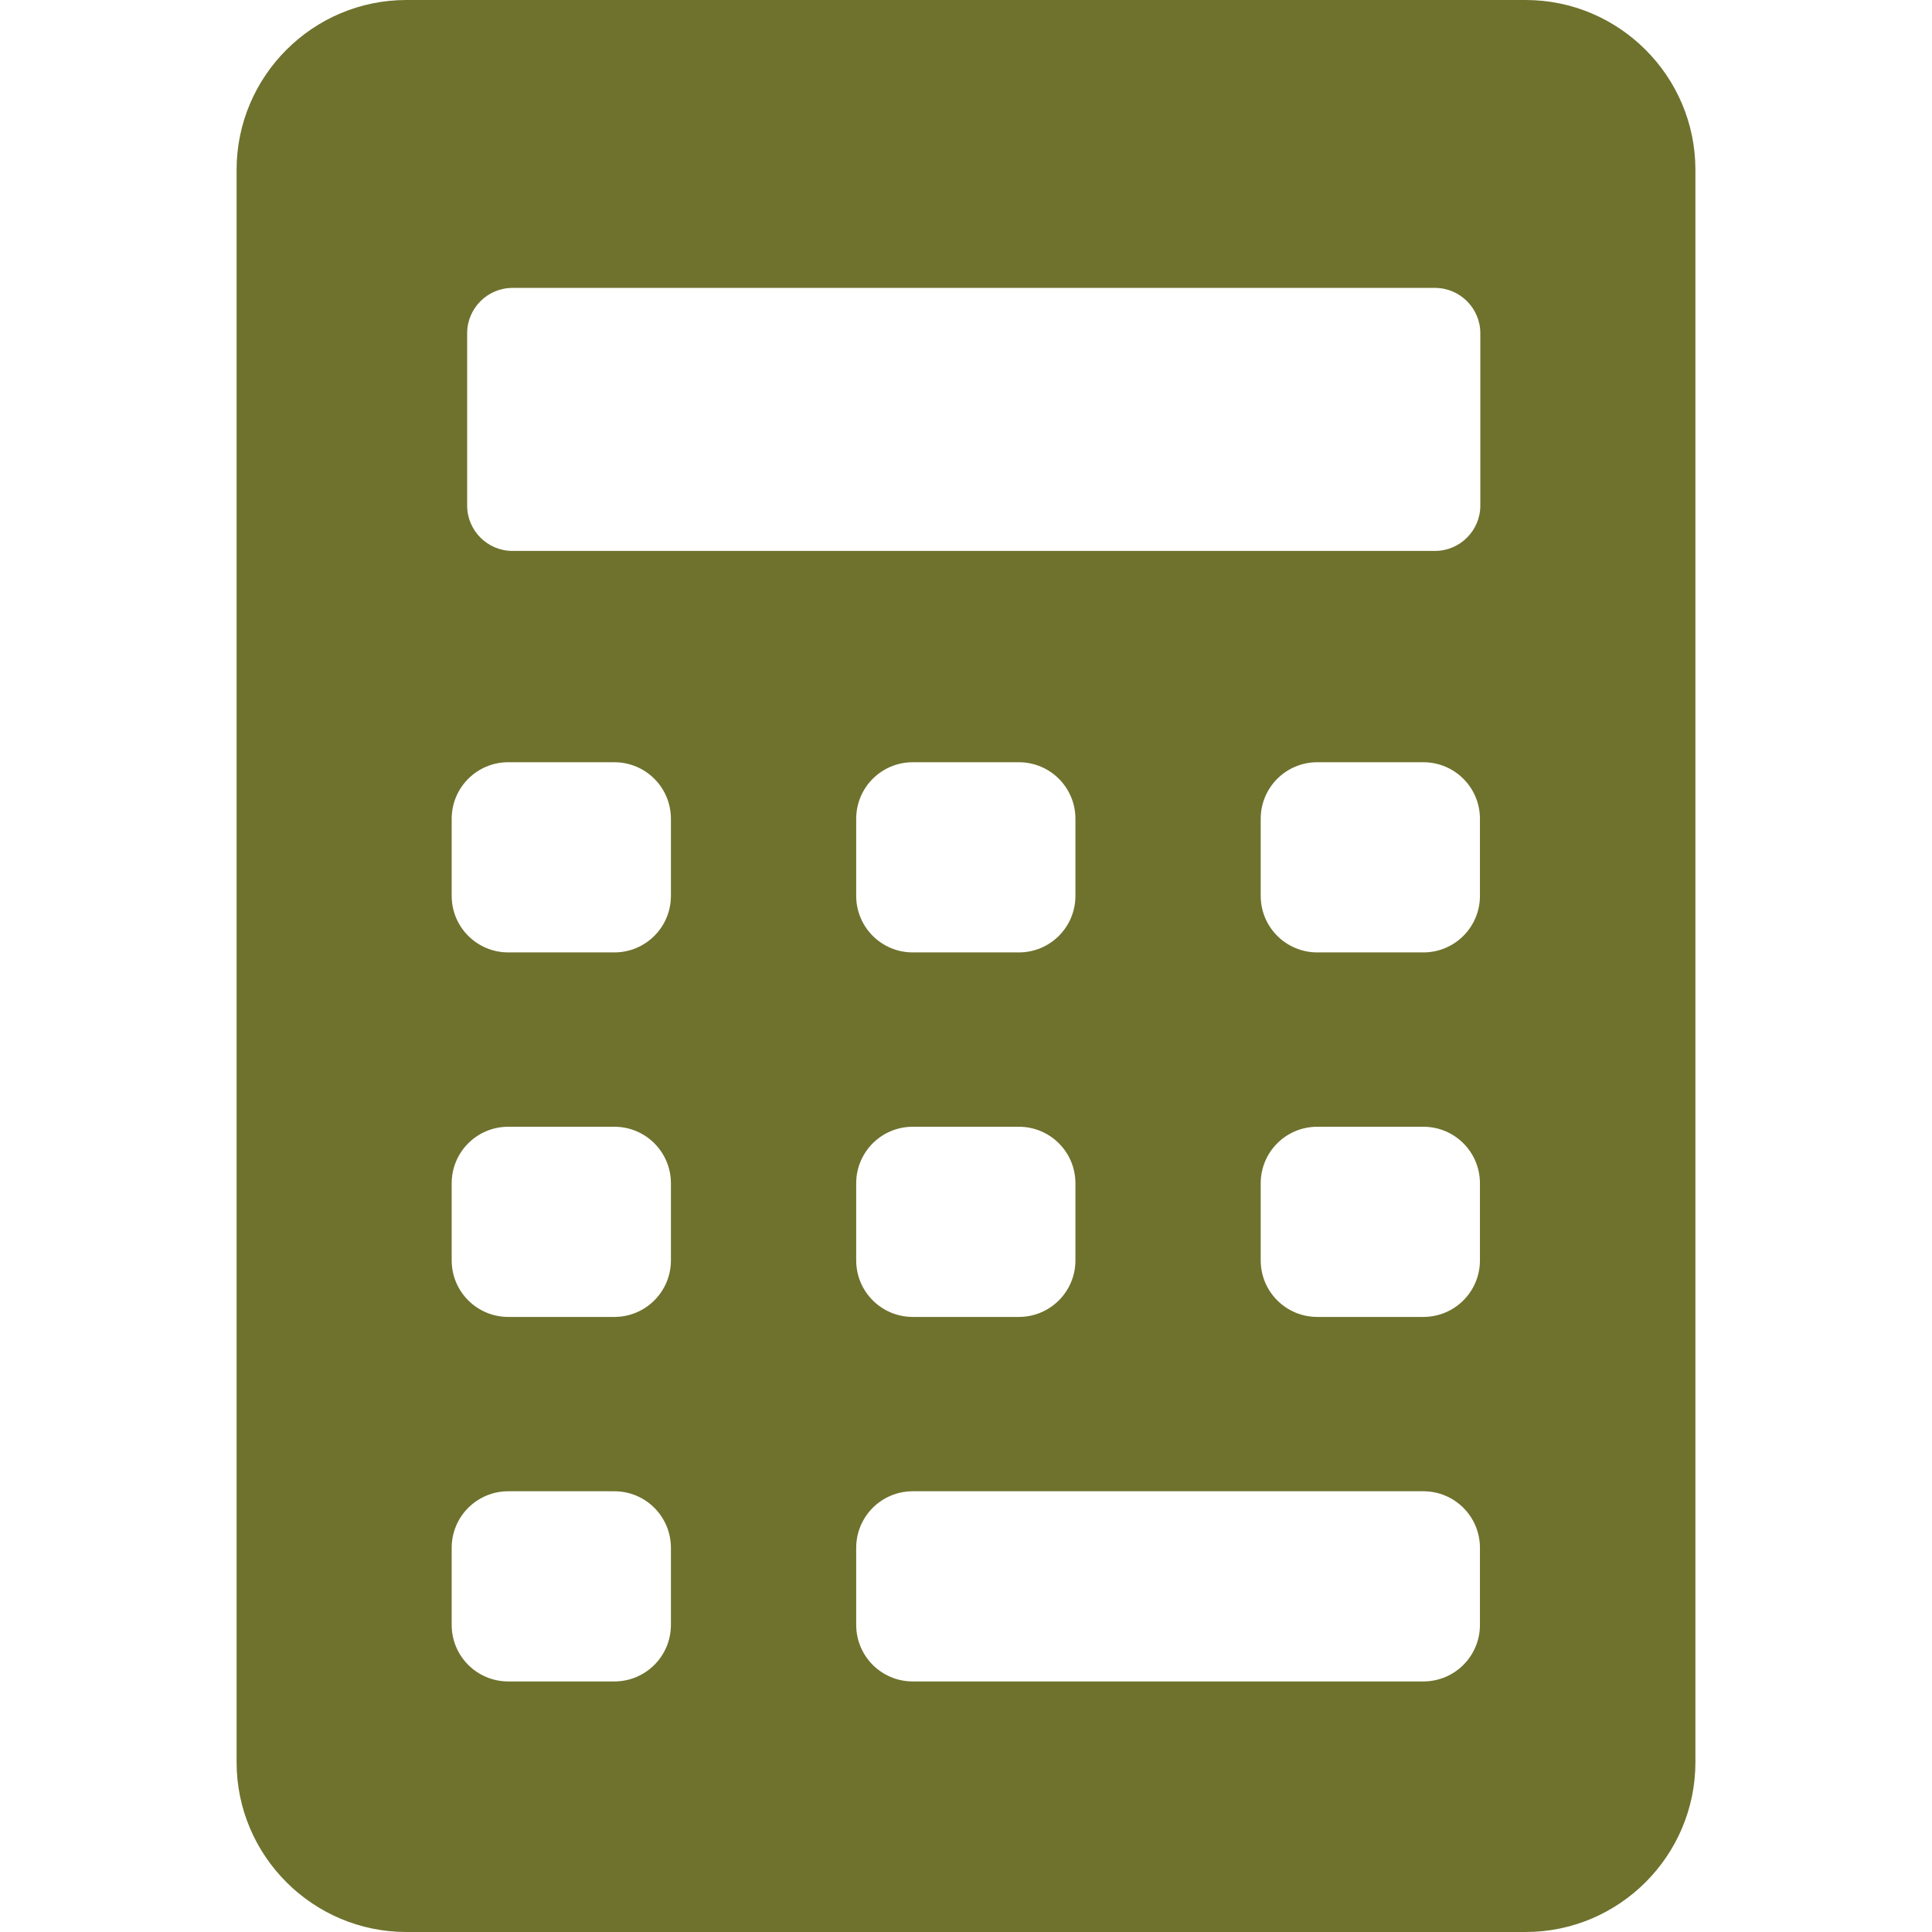 <?xml version="1.0" encoding="UTF-8"?>
<svg id="Layer_1" data-name="Layer 1" xmlns="http://www.w3.org/2000/svg" version="1.1" viewBox="0 0 512 512">
  <path d="M404.3,0H107.7c-24.8,0-45,20.2-45,45v422c0,24.8,20.2,45,45,45h296.6c24.8,0,45-20.2,45-45V45c0-24.8-20.2-45-45-45ZM123.8,88.3c0-6.6,5.4-12,12-12h244.5c6.6,0,12,5.4,12,12v45.7c0,6.6-5.4,12-12,12h-244.5c-6.6,0-12-5.4-12-12,0,0,0-45.7,0-45.7ZM270,252.4h-28.1c-8.3,0-15-6.7-15-15v-20.4c0-8.3,6.7-15,15-15h28.1c8.3,0,15,6.7,15,15v20.4c0,8.3-6.7,15-15,15ZM285,313.6v20.4c0,8.3-6.7,15-15,15h-28.1c-8.3,0-15-6.7-15-15v-20.4c0-8.3,6.7-15,15-15h28.1c8.3,0,15,6.7,15,15ZM177.8,430.6c0,8.3-6.7,15-15,15h-28.1c-8.3,0-15-6.7-15-15v-20.4c0-8.3,6.7-15,15-15h28.1c8.3,0,15,6.7,15,15v20.4ZM177.8,334c0,8.3-6.7,15-15,15h-28.1c-8.3,0-15-6.7-15-15v-20.4c0-8.3,6.7-15,15-15h28.1c8.3,0,15,6.7,15,15v20.4ZM177.8,237.4c0,8.3-6.7,15-15,15h-28.1c-8.3,0-15-6.7-15-15v-20.4c0-8.3,6.7-15,15-15h28.1c8.3,0,15,6.7,15,15v20.4ZM392.2,430.6c0,8.3-6.7,15-15,15h-135.3c-8.3,0-15-6.7-15-15v-20.4c0-8.3,6.7-15,15-15h135.3c8.3,0,15,6.7,15,15v20.4h0ZM392.2,334c0,8.3-6.7,15-15,15h-28.1c-8.3,0-15-6.7-15-15v-20.4c0-8.3,6.7-15,15-15h28.1c8.3,0,15,6.7,15,15v20.4ZM392.2,237.4c0,8.3-6.7,15-15,15h-28.1c-8.3,0-15-6.7-15-15v-20.4c0-8.3,6.7-15,15-15h28.1c8.3,0,15,6.7,15,15v20.4Z" fill="#6e722d" stroke-width="0"/>
</svg>